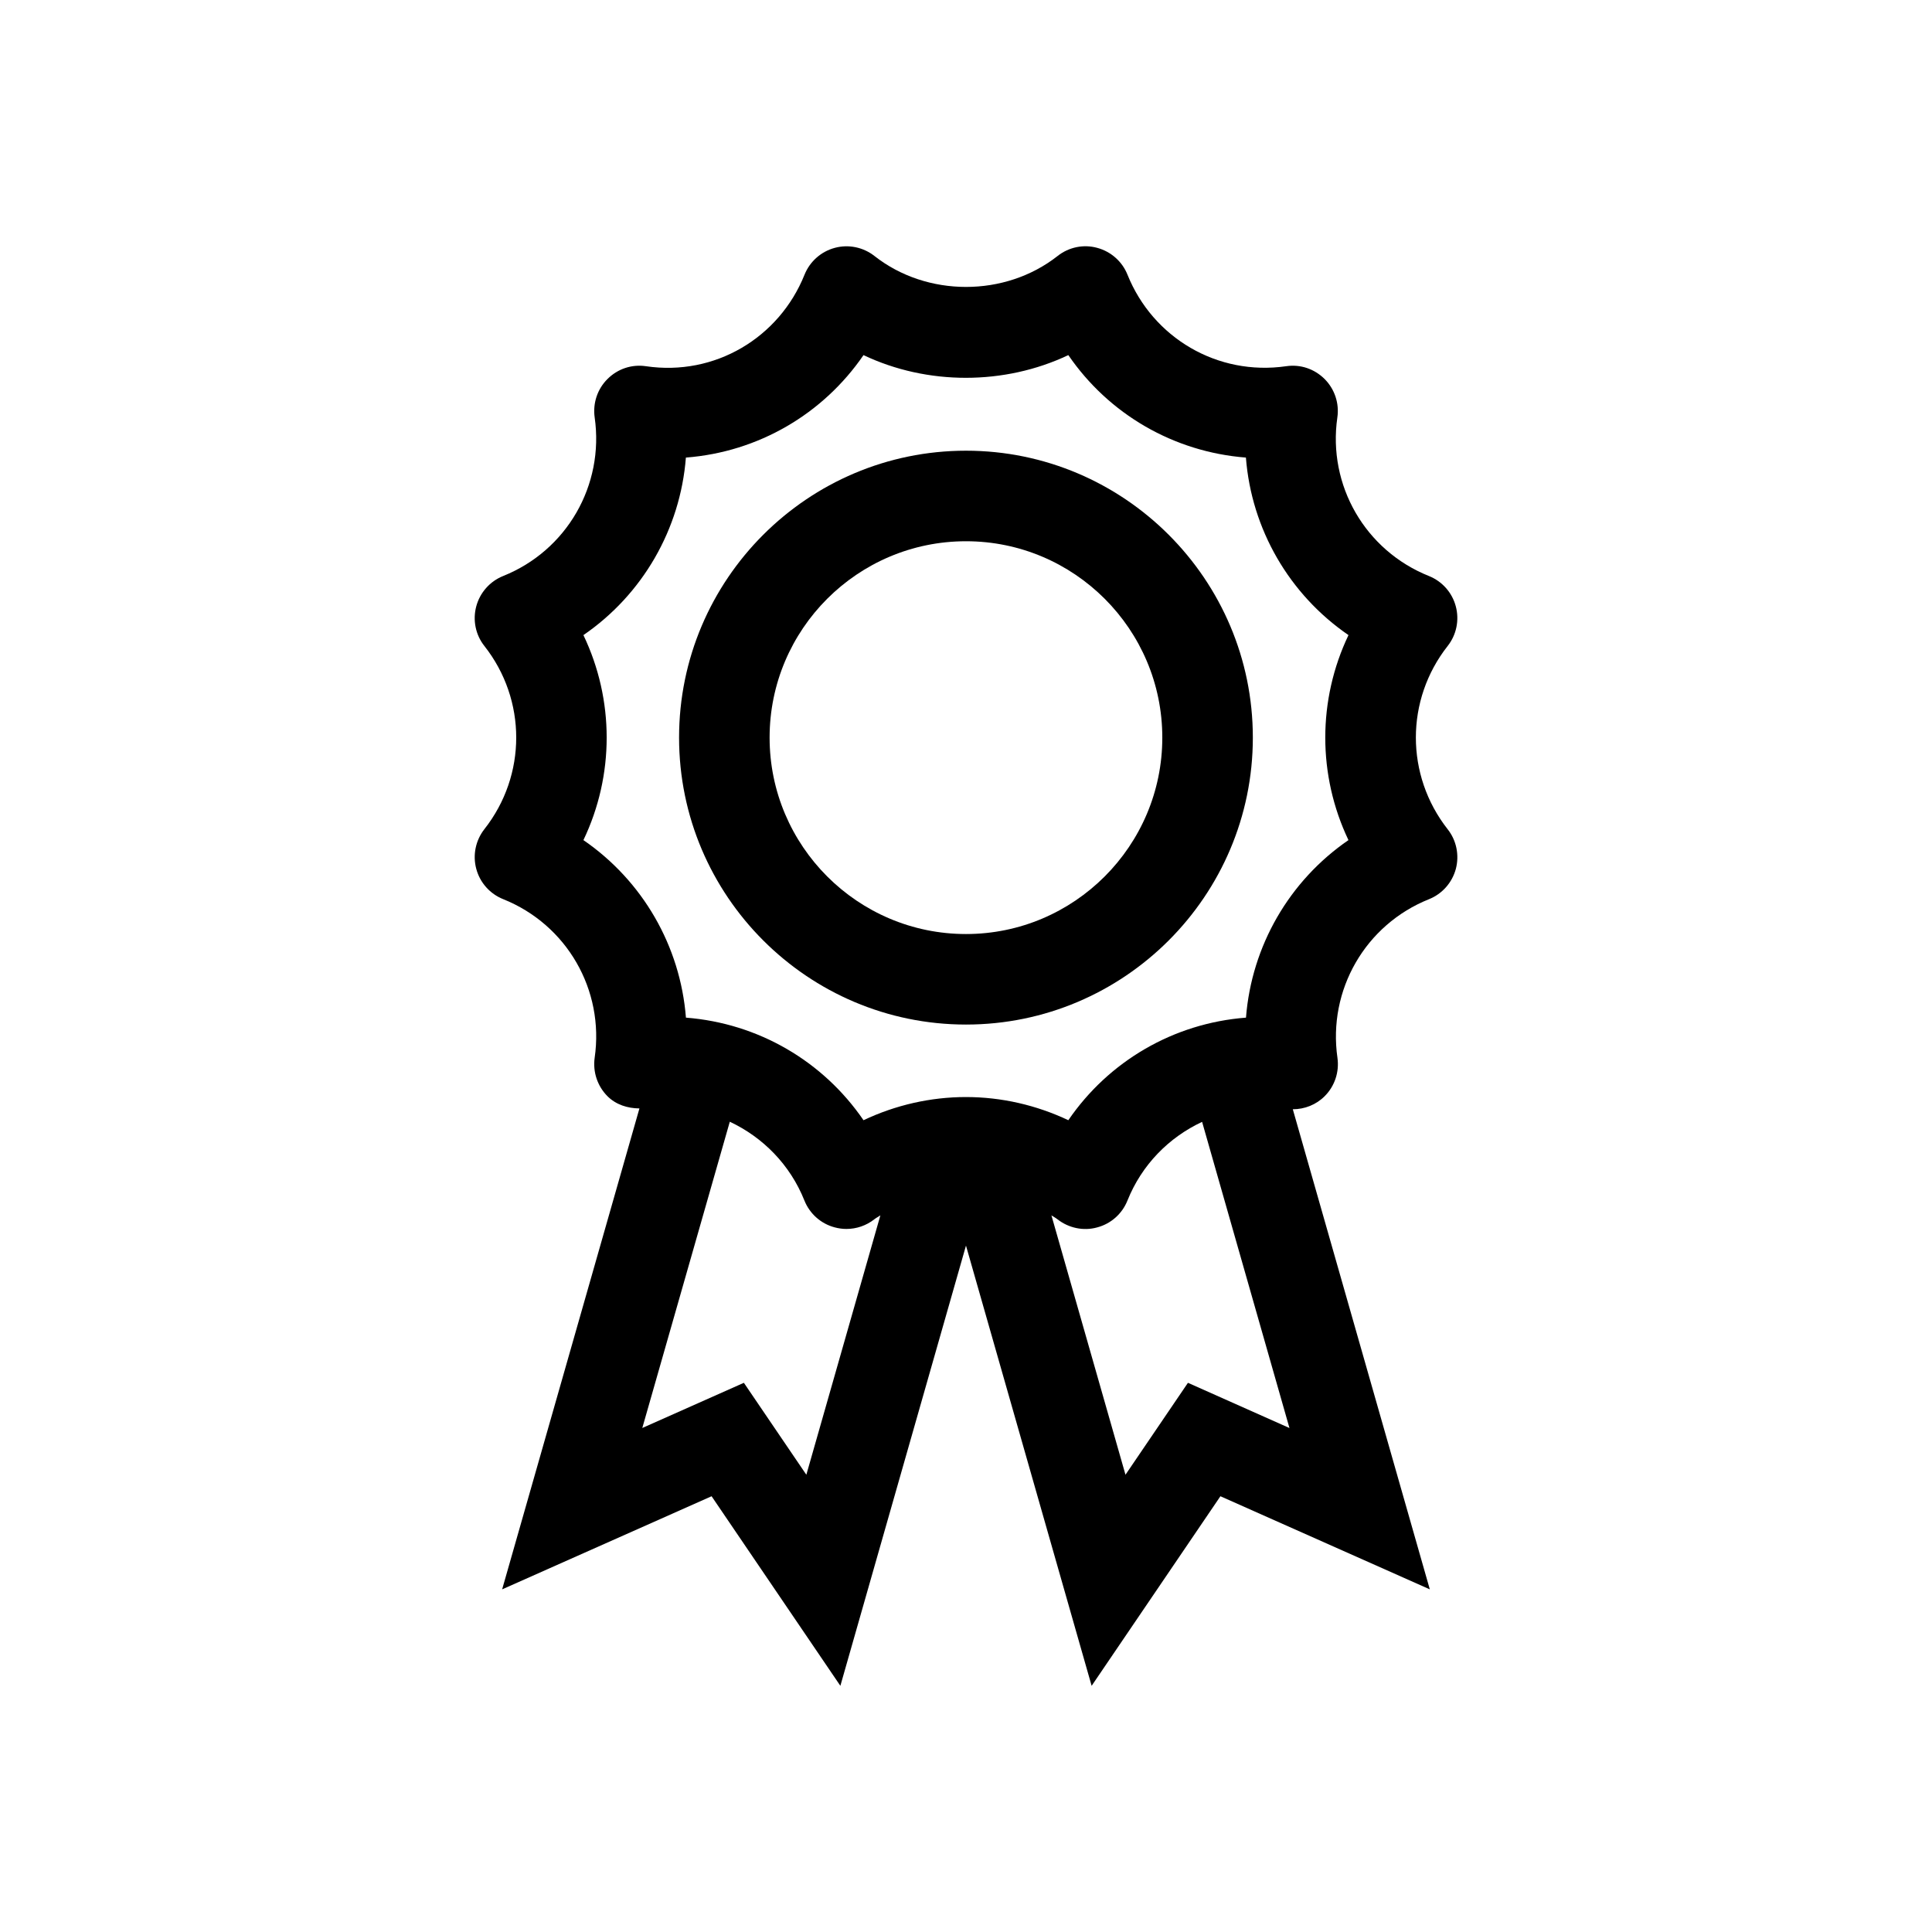 <?xml version="1.0" encoding="UTF-8"?>
<!-- Uploaded to: ICON Repo, www.iconrepo.com, Generator: ICON Repo Mixer Tools -->
<svg fill="#000000" width="800px" height="800px" version="1.1" viewBox="144 144 512 512" xmlns="http://www.w3.org/2000/svg">
 <g>
  <path d="m400 263.44c-41.926 0-76.039 34.09-76.039 76.027s34.113 76.051 76.039 76.051 76.016-34.113 76.016-76.051c0-41.934-34.105-76.027-76.016-76.027zm0 128.09c-28.707 0-52.047-23.355-52.047-52.059 0-28.707 23.344-52.035 52.047-52.035 28.68 0 52.023 23.332 52.023 52.035s-23.344 52.059-52.023 52.059z"/>
  <path d="m527.64 363.75c-11.227-14.312-11.227-34.27 0-48.547 2.328-2.949 3.144-6.863 2.16-10.52-0.973-3.66-3.621-6.633-7.125-8.035-16.879-6.754-26.859-24.039-24.266-42.008 0.551-3.754-0.707-7.519-3.371-10.195-2.688-2.676-6.394-3.957-10.195-3.394-18.223 2.629-35.328-7.547-42.043-24.242-1.391-3.492-4.367-6.141-8.023-7.125-3.621-1.008-7.547-0.191-10.508 2.16-13.926 10.941-34.645 10.914-48.523 0-2.977-2.34-6.887-3.144-10.52-2.16-3.66 0.984-6.621 3.633-8.023 7.125-6.719 16.734-23.812 26.941-42.02 24.242-3.789-0.562-7.508 0.707-10.195 3.394-2.676 2.652-3.922 6.441-3.394 10.172 2.578 17.992-7.402 35.277-24.254 42.031-3.504 1.402-6.152 4.402-7.125 8.035-0.984 3.66-0.18 7.57 2.16 10.52 11.238 14.285 11.238 34.234 0 48.523-2.328 2.977-3.144 6.863-2.16 10.52 0.973 3.66 3.621 6.633 7.125 8.035 16.867 6.754 26.848 24.039 24.254 42.031-0.527 3.754 0.73 7.519 3.394 10.195 2.254 2.254 5.34 3.215 8.469 3.238l-36.383 127.45 55.504-24.676 34.129 50.238 33.289-116.66 33.301 116.66 34.129-50.238 55.492 24.676-36.309-127.23c3.129 0 6.176-1.199 8.422-3.441 2.688-2.676 3.934-6.441 3.406-10.195-2.578-17.992 7.402-35.277 24.254-42.031 3.504-1.402 6.141-4.379 7.125-8.035 0.957-3.652 0.164-7.562-2.176-10.512zm-169.95 171.07-16.555-24.363-26.918 11.973 23.188-81.16c8.781 4.125 15.977 11.383 19.77 20.871 1.402 3.516 4.379 6.164 8.035 7.125 1.031 0.277 2.074 0.418 3.106 0.418 2.664 0 5.277-0.887 7.414-2.578 0.504-0.395 1.066-0.66 1.582-1.031zm101.13-24.363-16.555 24.363-19.625-68.734c0.516 0.348 1.09 0.637 1.594 1.031 2.977 2.34 6.922 3.168 10.52 2.16 3.66-0.961 6.633-3.609 8.035-7.125 3.801-9.488 10.988-16.734 19.781-20.848l23.152 81.137zm42.535-143.82c-15.691 10.773-25.672 28.07-27.156 47.047-19.215 1.477-36.383 11.551-47.082 27.184-8.457-4.008-17.742-6.141-27.133-6.141s-18.699 2.137-27.145 6.141c-10.699-15.629-27.852-25.684-47.059-27.184-1.488-18.977-11.469-36.262-27.168-47.047 8.219-17.176 8.219-37.16 0-54.328 15.691-10.773 25.672-28.07 27.156-47.047 19.215-1.477 36.371-11.551 47.07-27.156 16.891 8.035 37.391 8.012 54.281 0 10.688 15.605 27.852 25.66 47.059 27.156 1.477 18.977 11.469 36.262 27.184 47.047-8.199 17.164-8.199 37.148-0.008 54.328z"/>
 </g>
</svg>
